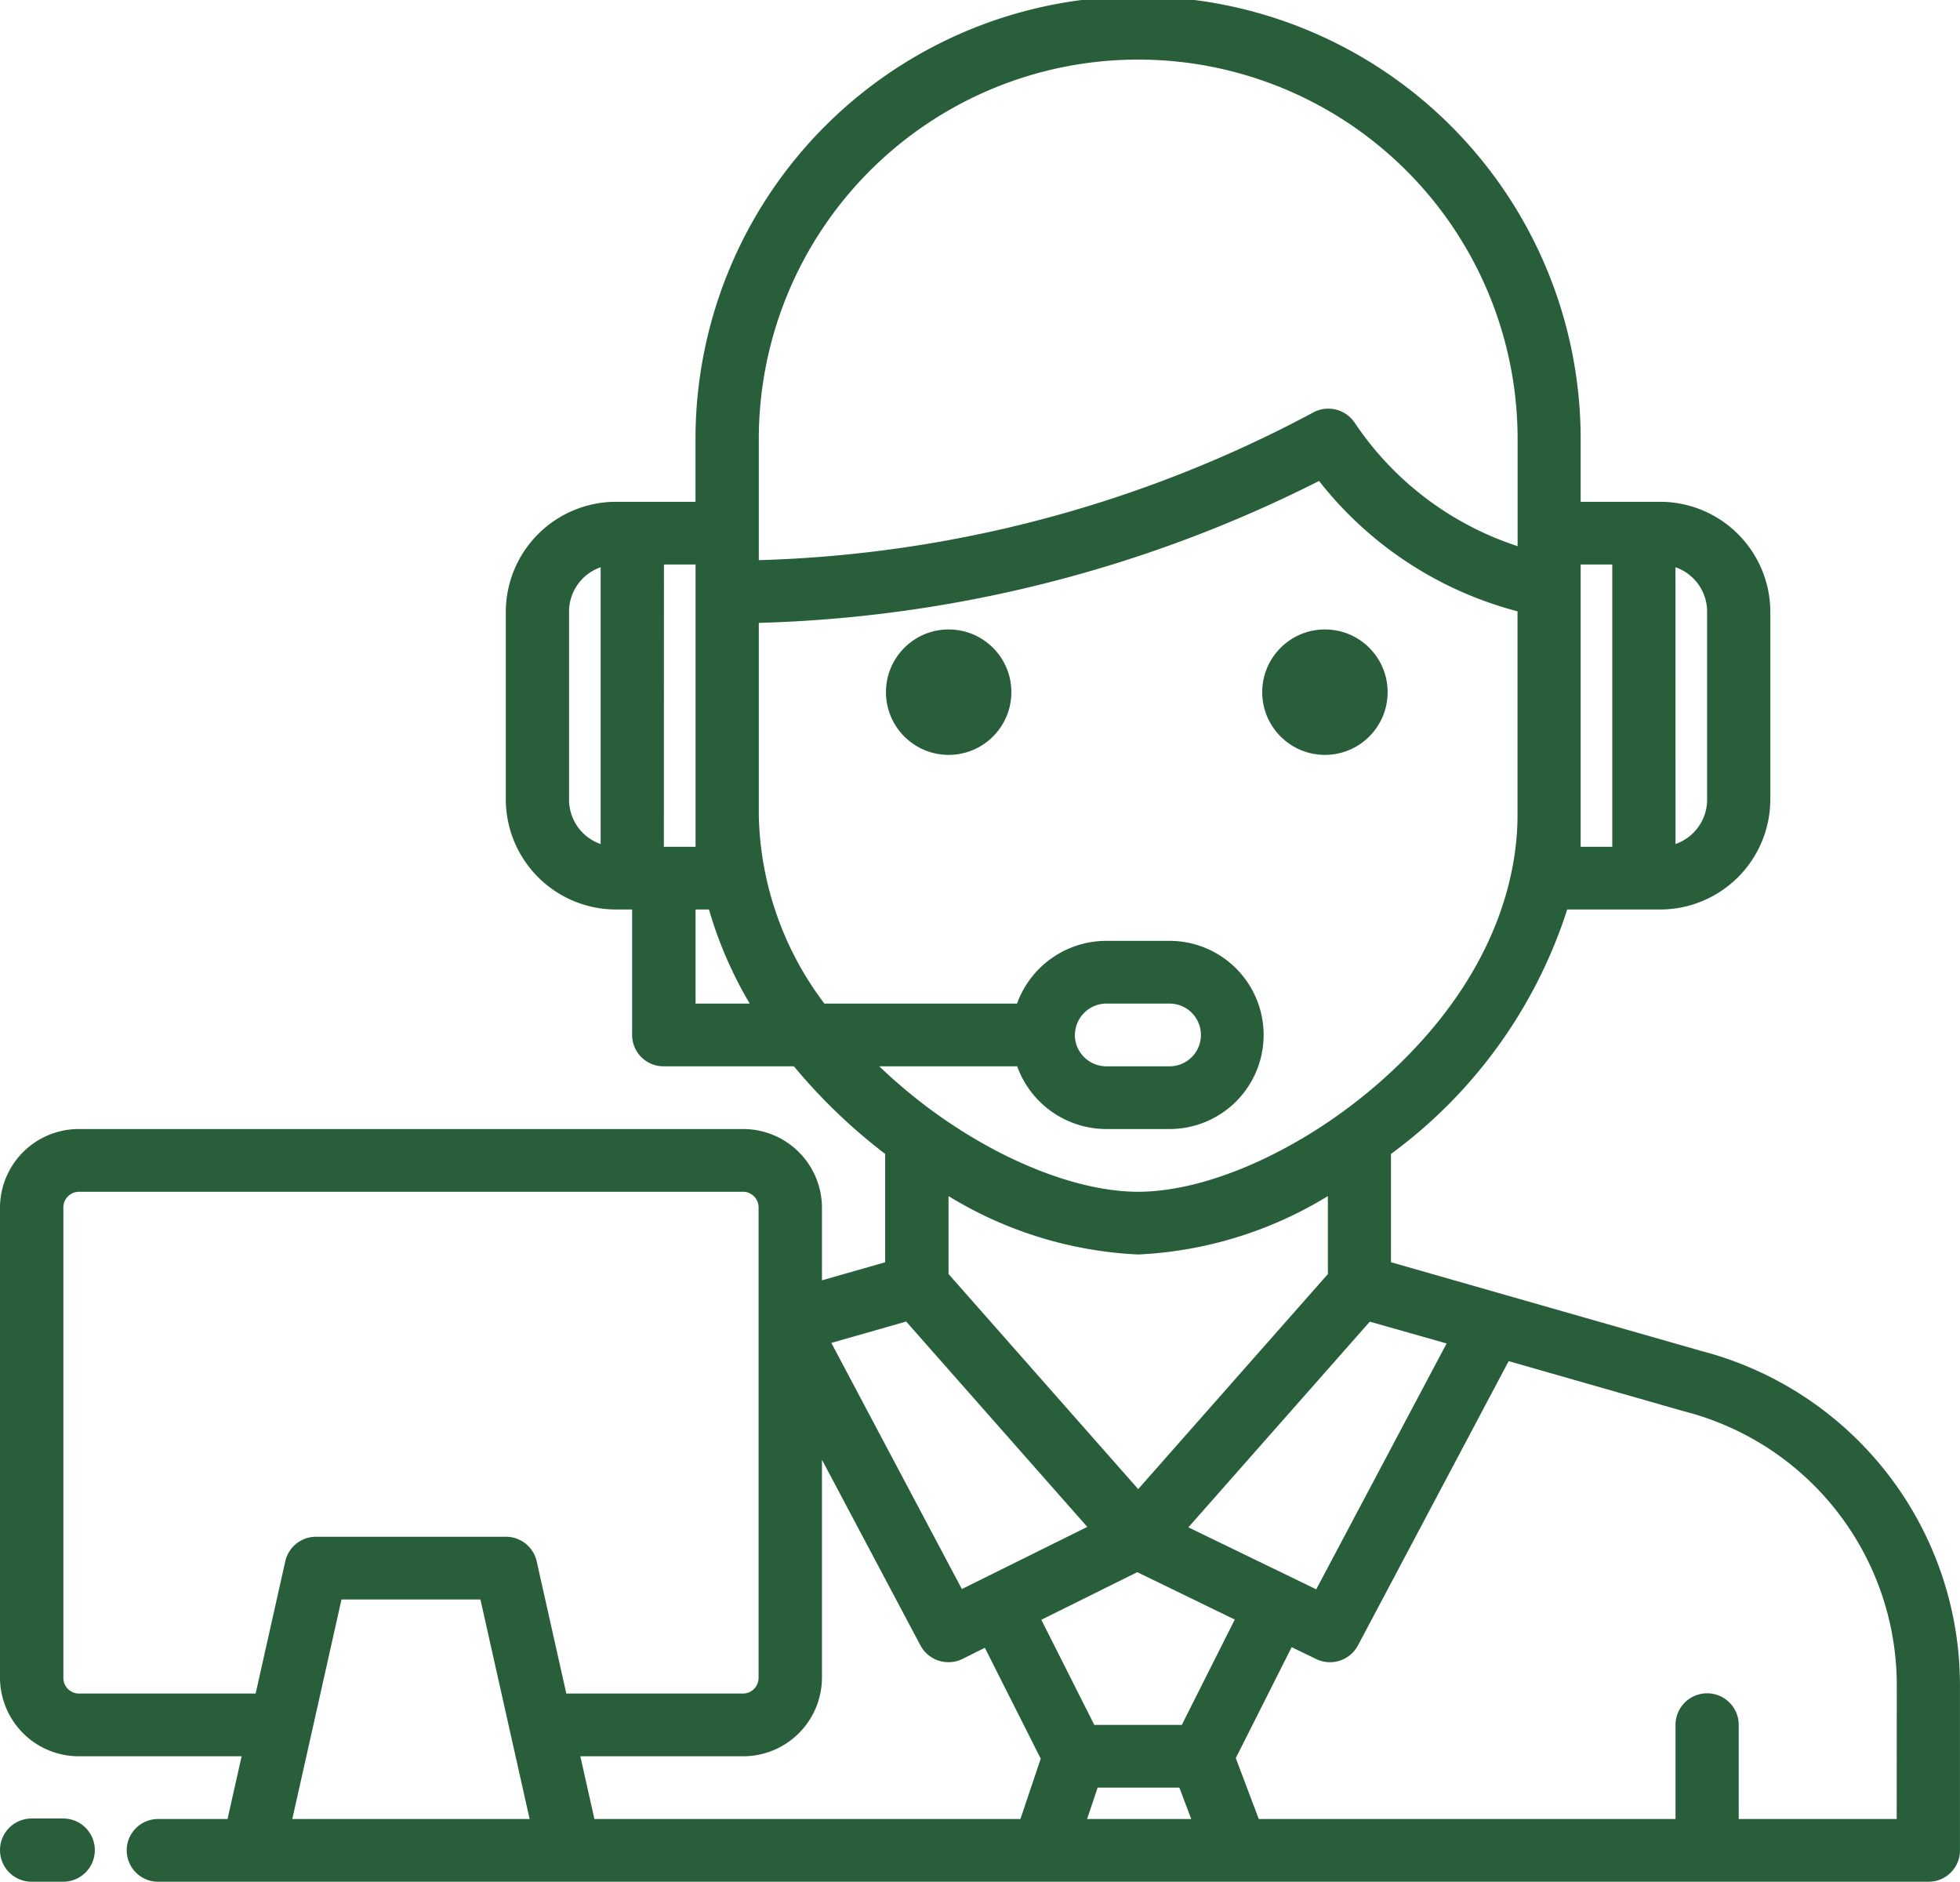 <svg xmlns="http://www.w3.org/2000/svg" width="62.509" height="60" viewBox="0 0 62.509 60">
  <g id="technical-support" transform="translate(-8 -16)">
    <circle id="Ellipse_1071" data-name="Ellipse 1071" cx="2" cy="2" r="2" transform="translate(36.255 36.07)" fill="#285f3a"/>
    <circle id="Ellipse_1072" data-name="Ellipse 1072" cx="2" cy="2" r="2" transform="translate(48.255 36.07)" fill="#285f3a"/>
    <path id="Path_19868" data-name="Path 19868" d="M62.253,59.075l-9.892-2.828V52.794A15.566,15.566,0,0,0,57.982,45h2.949a3.518,3.518,0,0,0,3.529-3.5v-6A3.518,3.518,0,0,0,60.931,32H58.411V30a14.115,14.115,0,0,0-28.23,0v2H27.66a3.518,3.518,0,0,0-3.529,3.5v6A3.518,3.518,0,0,0,27.66,45h.5v4a1,1,0,0,0,1.008,1H33.32a17.9,17.9,0,0,0,2.91,2.794v3.454l-2.016.576V54.5A2.513,2.513,0,0,0,31.693,52H10.521A2.513,2.513,0,0,0,8,54.5v15A2.513,2.513,0,0,0,10.521,72h5.185l-.449,2H13.041a1,1,0,1,0,0,2H69.5a1,1,0,0,0,1.008-1V69.709a11.019,11.019,0,0,0-8.256-10.634Zm-.818-24.988A1.5,1.5,0,0,1,62.444,35.5v6a1.5,1.5,0,0,1-1.008,1.412ZM58.411,34h1.008v9H58.411ZM27.156,42.913A1.5,1.5,0,0,1,26.148,41.5v-6a1.5,1.5,0,0,1,1.008-1.413Zm26.98,15.924-4.158,7.839L45.9,64.7l5.786-6.558ZM44.3,63.481l-6.049-6.858V54.138A12.692,12.692,0,0,0,44.3,56a12.692,12.692,0,0,0,6.049-1.862v2.486ZM32.2,30a12.1,12.1,0,0,1,24.2,0v3.414a9.974,9.974,0,0,1-5.2-3.941,1.014,1.014,0,0,0-1.357-.3A39.852,39.852,0,0,1,32.2,33.861Zm-3.025,4h1.008v9H29.172Zm1.008,14V45h.428a12.889,12.889,0,0,0,1.3,3Zm5.862,2h4.395a3.027,3.027,0,0,0,2.851,2H45.3a3,3,0,1,0,0-6H43.287a3.027,3.027,0,0,0-2.851,2H34.292A10.281,10.281,0,0,1,32.2,42V35.861a42.163,42.163,0,0,0,17.868-4.525,11.85,11.85,0,0,0,6.329,4.156V42c0,1.719-.562,5.1-4.328,8.448C49.639,52.605,46.588,54,44.3,54s-5.344-1.395-7.771-3.553C36.357,50.3,36.2,50.149,36.042,50Zm6.237-1a1.006,1.006,0,0,1,1.008-1H45.3a1,1,0,1,1,0,2H43.287A1.006,1.006,0,0,1,42.279,49ZM36.9,58.138l5.776,6.548-4,1.982-4.163-7.849ZM17.322,74l.628-2.8h0l.941-4.2h4.431l.941,4.2h0l.628,2.8Zm8.739-4-.945-4.217A1.006,1.006,0,0,0,24.131,65H18.082a1.006,1.006,0,0,0-.984.783L16.153,70H10.521a.5.5,0,0,1-.5-.5v-15a.5.5,0,0,1,.5-.5H31.693a.5.5,0,0,1,.5.5v15a.5.5,0,0,1-.5.5Zm14.483,4H26.957l-.449-2h5.185a2.513,2.513,0,0,0,2.521-2.5V62.545l3.141,5.92a1.014,1.014,0,0,0,1.343.43l.711-.354,1.782,3.535Zm2.126,0,.336-1h2.607l.378,1Zm3.02-3H42.9l-1.69-3.352,3.06-1.518,3.11,1.51Zm22.8,3H63.452V71a1.008,1.008,0,0,0-2.016,0v3H48.145l-.733-1.942,1.782-3.537.778.377a1.011,1.011,0,0,0,1.336-.432L56.115,59.4,61.706,61l.023.006a9.017,9.017,0,0,1,6.764,8.7Z" fill="#285f3a"/>
    <path id="Path_19869" data-name="Path 19869" d="M10.016,480H9.008a1.008,1.008,0,1,0,0,2.016h1.008a1.008,1.008,0,1,0,0-2.016Z" transform="translate(0 -406.016)" fill="#285f3a"/>
  </g>
</svg>
